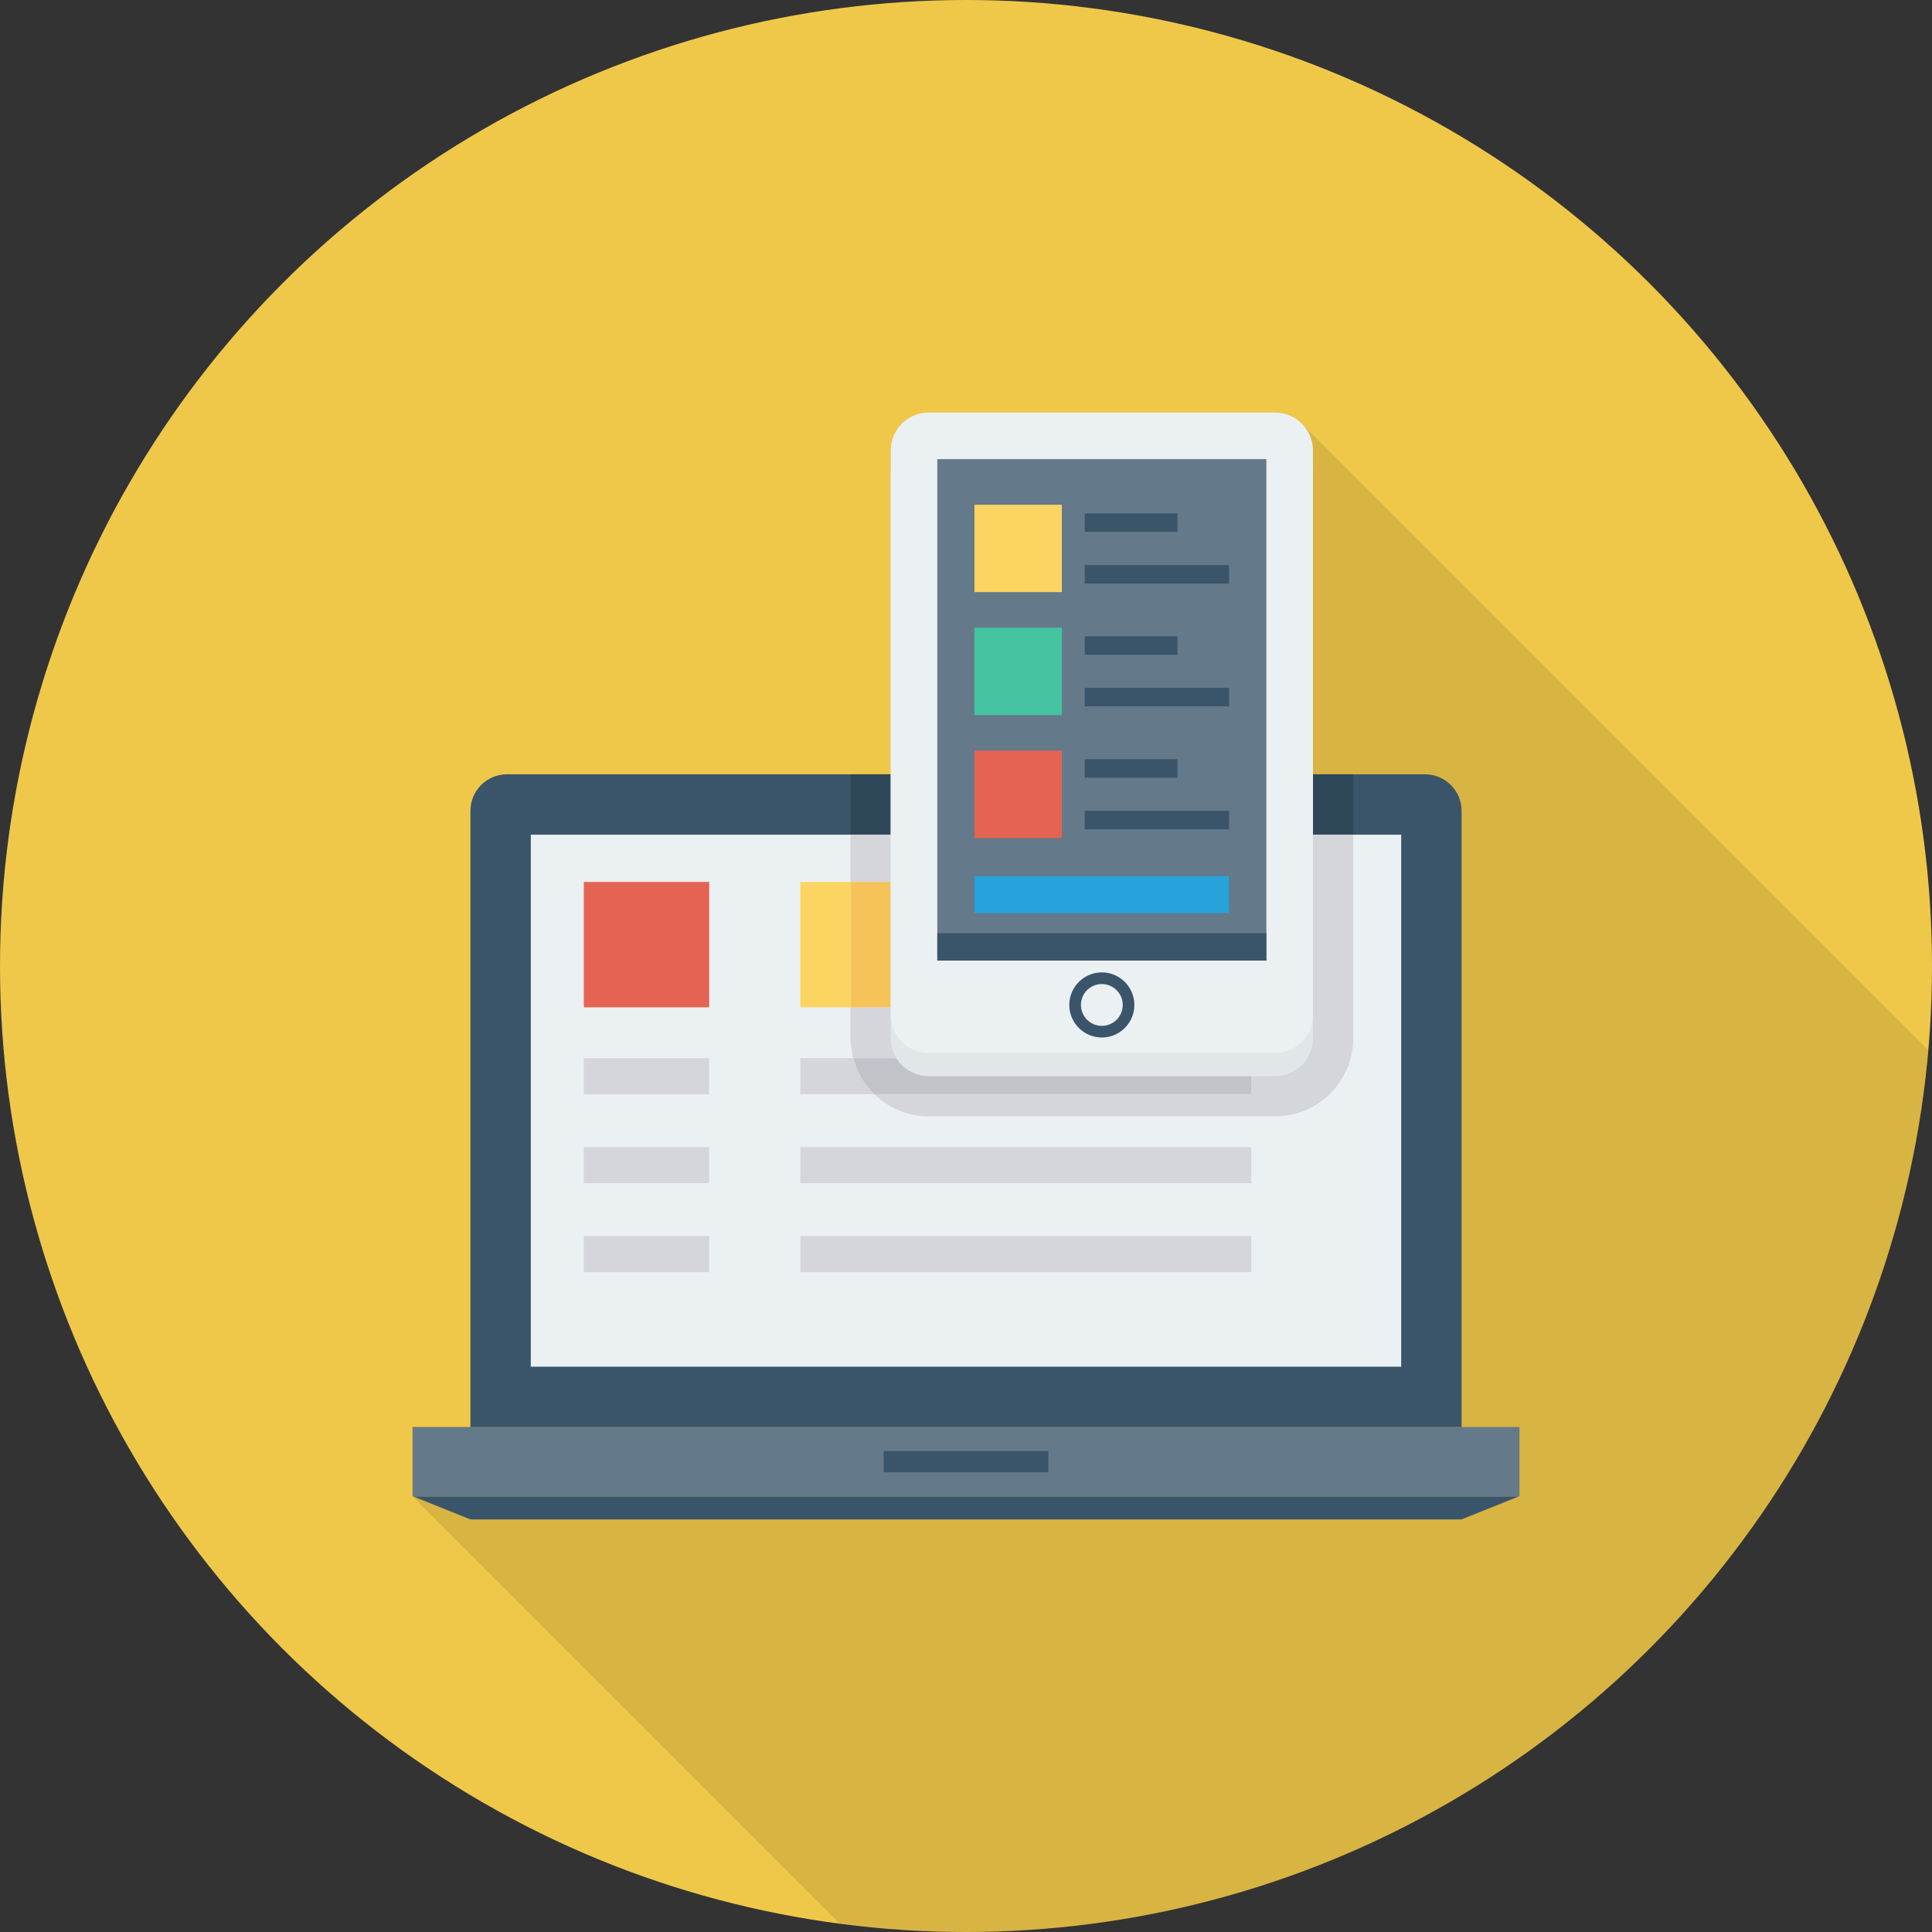 <?xml version="1.0" encoding="iso-8859-1"?>
<!-- Generator: Adobe Illustrator 19.0.0, SVG Export Plug-In . SVG Version: 6.00 Build 0)  -->
<svg version="1.1" id="Layer_1" xmlns="http://www.w3.org/2000/svg" xmlns:xlink="http://www.w3.org/1999/xlink" x="0px" y="0px"
	 viewBox="0 0 491.52 491.52" style="enable-background:new 0 0 491.52 491.52;" xml:space="preserve">
<rect x="0" y="0" width="491.52" height="491.52" fill="#333333" stroke="none"/>
<circle style="fill:#EFC84A;" cx="245.76" cy="245.76" r="245.76"/>
<path style="opacity:0.1;enable-background:new    ;" d="M490.534,267.17L331.469,108.073l-0.563-0.563l-0.102-0.102
	c-1.69-1.536-3.942-2.458-6.4-2.458h-88.166c-5.325,0-9.626,4.301-9.626,9.626v82.432h-97.638c-5.12,0-9.267,4.147-9.267,9.318
	v156.723H104.96v17.664l108.645,108.645c10.531,1.377,21.248,2.162,32.155,2.162C374.27,491.52,479.677,392.865,490.534,267.17z"/>
<rect x="104.96" y="363.054" style="fill:#64798A;" width="281.6" height="17.638"/>
<g>
	<polygon style="fill:#3A556A;" points="386.397,380.705 105.123,380.705 119.689,386.56 371.831,386.56 	"/>
	<path style="fill:#3A556A;" d="M362.524,196.989H128.997c-5.146,0-9.317,4.171-9.317,9.317v156.748h252.16V206.306
		C371.84,201.161,367.669,196.989,362.524,196.989z"/>
</g>
<rect x="135.04" y="212.352" style="fill:#EBF0F3;" width="221.44" height="135.347"/>
<rect x="224.814" y="369.152" style="fill:#3A556A;" width="41.897" height="5.407"/>
<rect x="148.531" y="224.374" style="fill:#E56353;" width="31.898" height="31.898"/>
<g>
	<rect x="148.531" y="269.21" style="fill:#D5D6DB;" width="31.898" height="9.175"/>
	<rect x="148.531" y="291.83" style="fill:#D5D6DB;" width="31.898" height="9.175"/>
	<rect x="203.607" y="291.83" style="fill:#D5D6DB;" width="114.729" height="9.175"/>
	<rect x="148.531" y="314.47" style="fill:#D5D6DB;" width="31.898" height="9.175"/>
	<rect x="203.607" y="314.47" style="fill:#D5D6DB;" width="114.729" height="9.175"/>
</g>
<rect x="216.371" y="196.987" style="fill:#2F4859;" width="127.892" height="15.36"/>
<rect x="203.607" y="224.374" style="fill:#FCD462;" width="12.764" height="31.898"/>
<g>
	<path style="fill:#D5D6DB;" d="M217.099,269.194h-13.493v9.176h18.807C219.866,275.894,218.034,272.73,217.099,269.194z"/>
	<path style="fill:#D5D6DB;" d="M216.369,212.351v12.023h101.969v31.899H216.369v7.876c0,1.754,0.302,3.425,0.731,5.046h101.239
		v9.176h-95.925c3.579,3.479,8.446,5.643,13.82,5.643h88.215c10.925,0,19.815-8.912,19.815-19.865v-51.798H216.369z"/>
</g>
<rect x="216.371" y="224.374" style="fill:#F6C358;" width="101.97" height="31.898"/>
<path style="fill:#C1C3C9;" d="M318.338,269.194H217.099c0.935,3.535,2.766,6.7,5.314,9.176h95.925V269.194z"/>
<path style="fill:#E1E6E9;" d="M324.42,110.883h-88.207c-5.304,0-9.603,4.3-9.603,9.604v143.692c0,5.304,4.299,9.603,9.603,9.603
	h88.207c5.304,0,9.603-4.299,9.603-9.603V120.487C334.023,115.183,329.723,110.883,324.42,110.883z"/>
<path style="fill:#EBF0F3;" d="M324.42,104.96h-88.207c-5.304,0-9.603,4.3-9.603,9.603v143.693c0,5.303,4.299,9.603,9.603,9.603
	h88.207c5.304,0,9.603-4.3,9.603-9.603V114.563C334.023,109.26,329.723,104.96,324.42,104.96z"/>
<rect x="238.459" y="116.808" style="fill:#64798A;" width="83.717" height="127.555"/>
<g>
	<rect x="238.459" y="237.414" style="fill:#3A556A;" width="83.717" height="6.963"/>
	<path style="fill:#3A556A;" d="M280.316,263.951c-4.567,0-8.281-3.714-8.281-8.281c0-4.567,3.714-8.284,8.281-8.284
		c4.567,0,8.281,3.717,8.281,8.284C288.597,260.238,284.883,263.951,280.316,263.951z M280.316,250.349
		c-2.933,0-5.319,2.386-5.319,5.322c0,2.933,2.386,5.319,5.319,5.319c2.933,0,5.319-2.386,5.319-5.319
		C285.635,252.735,283.249,250.349,280.316,250.349z"/>
</g>
<rect x="247.91" y="128.41" style="fill:#FCD462;" width="22.231" height="22.231"/>
<g>
	<rect x="275.963" y="130.606" style="fill:#3A556A;" width="23.588" height="4.7"/>
	<rect x="275.963" y="143.77" style="fill:#3A556A;" width="36.736" height="4.7"/>
</g>
<rect x="247.91" y="159.693" style="fill:#44C4A1;" width="22.231" height="22.231"/>
<g>
	<rect x="275.963" y="161.879" style="fill:#3A556A;" width="23.588" height="4.7"/>
	<rect x="275.963" y="175.002" style="fill:#3A556A;" width="36.736" height="4.7"/>
</g>
<rect x="247.91" y="190.976" style="fill:#E56353;" width="22.231" height="22.231"/>
<g>
	<rect x="275.963" y="193.152" style="fill:#3A556A;" width="23.588" height="4.7"/>
	<rect x="275.963" y="206.285" style="fill:#3A556A;" width="36.736" height="4.7"/>
</g>
<rect x="247.91" y="222.884" style="fill:#27A2DB;" width="64.763" height="9.436"/>
<g>
</g>
<g>
</g>
<g>
</g>
<g>
</g>
<g>
</g>
<g>
</g>
<g>
</g>
<g>
</g>
<g>
</g>
<g>
</g>
<g>
</g>
<g>
</g>
<g>
</g>
<g>
</g>
<g>
</g>
</svg>
